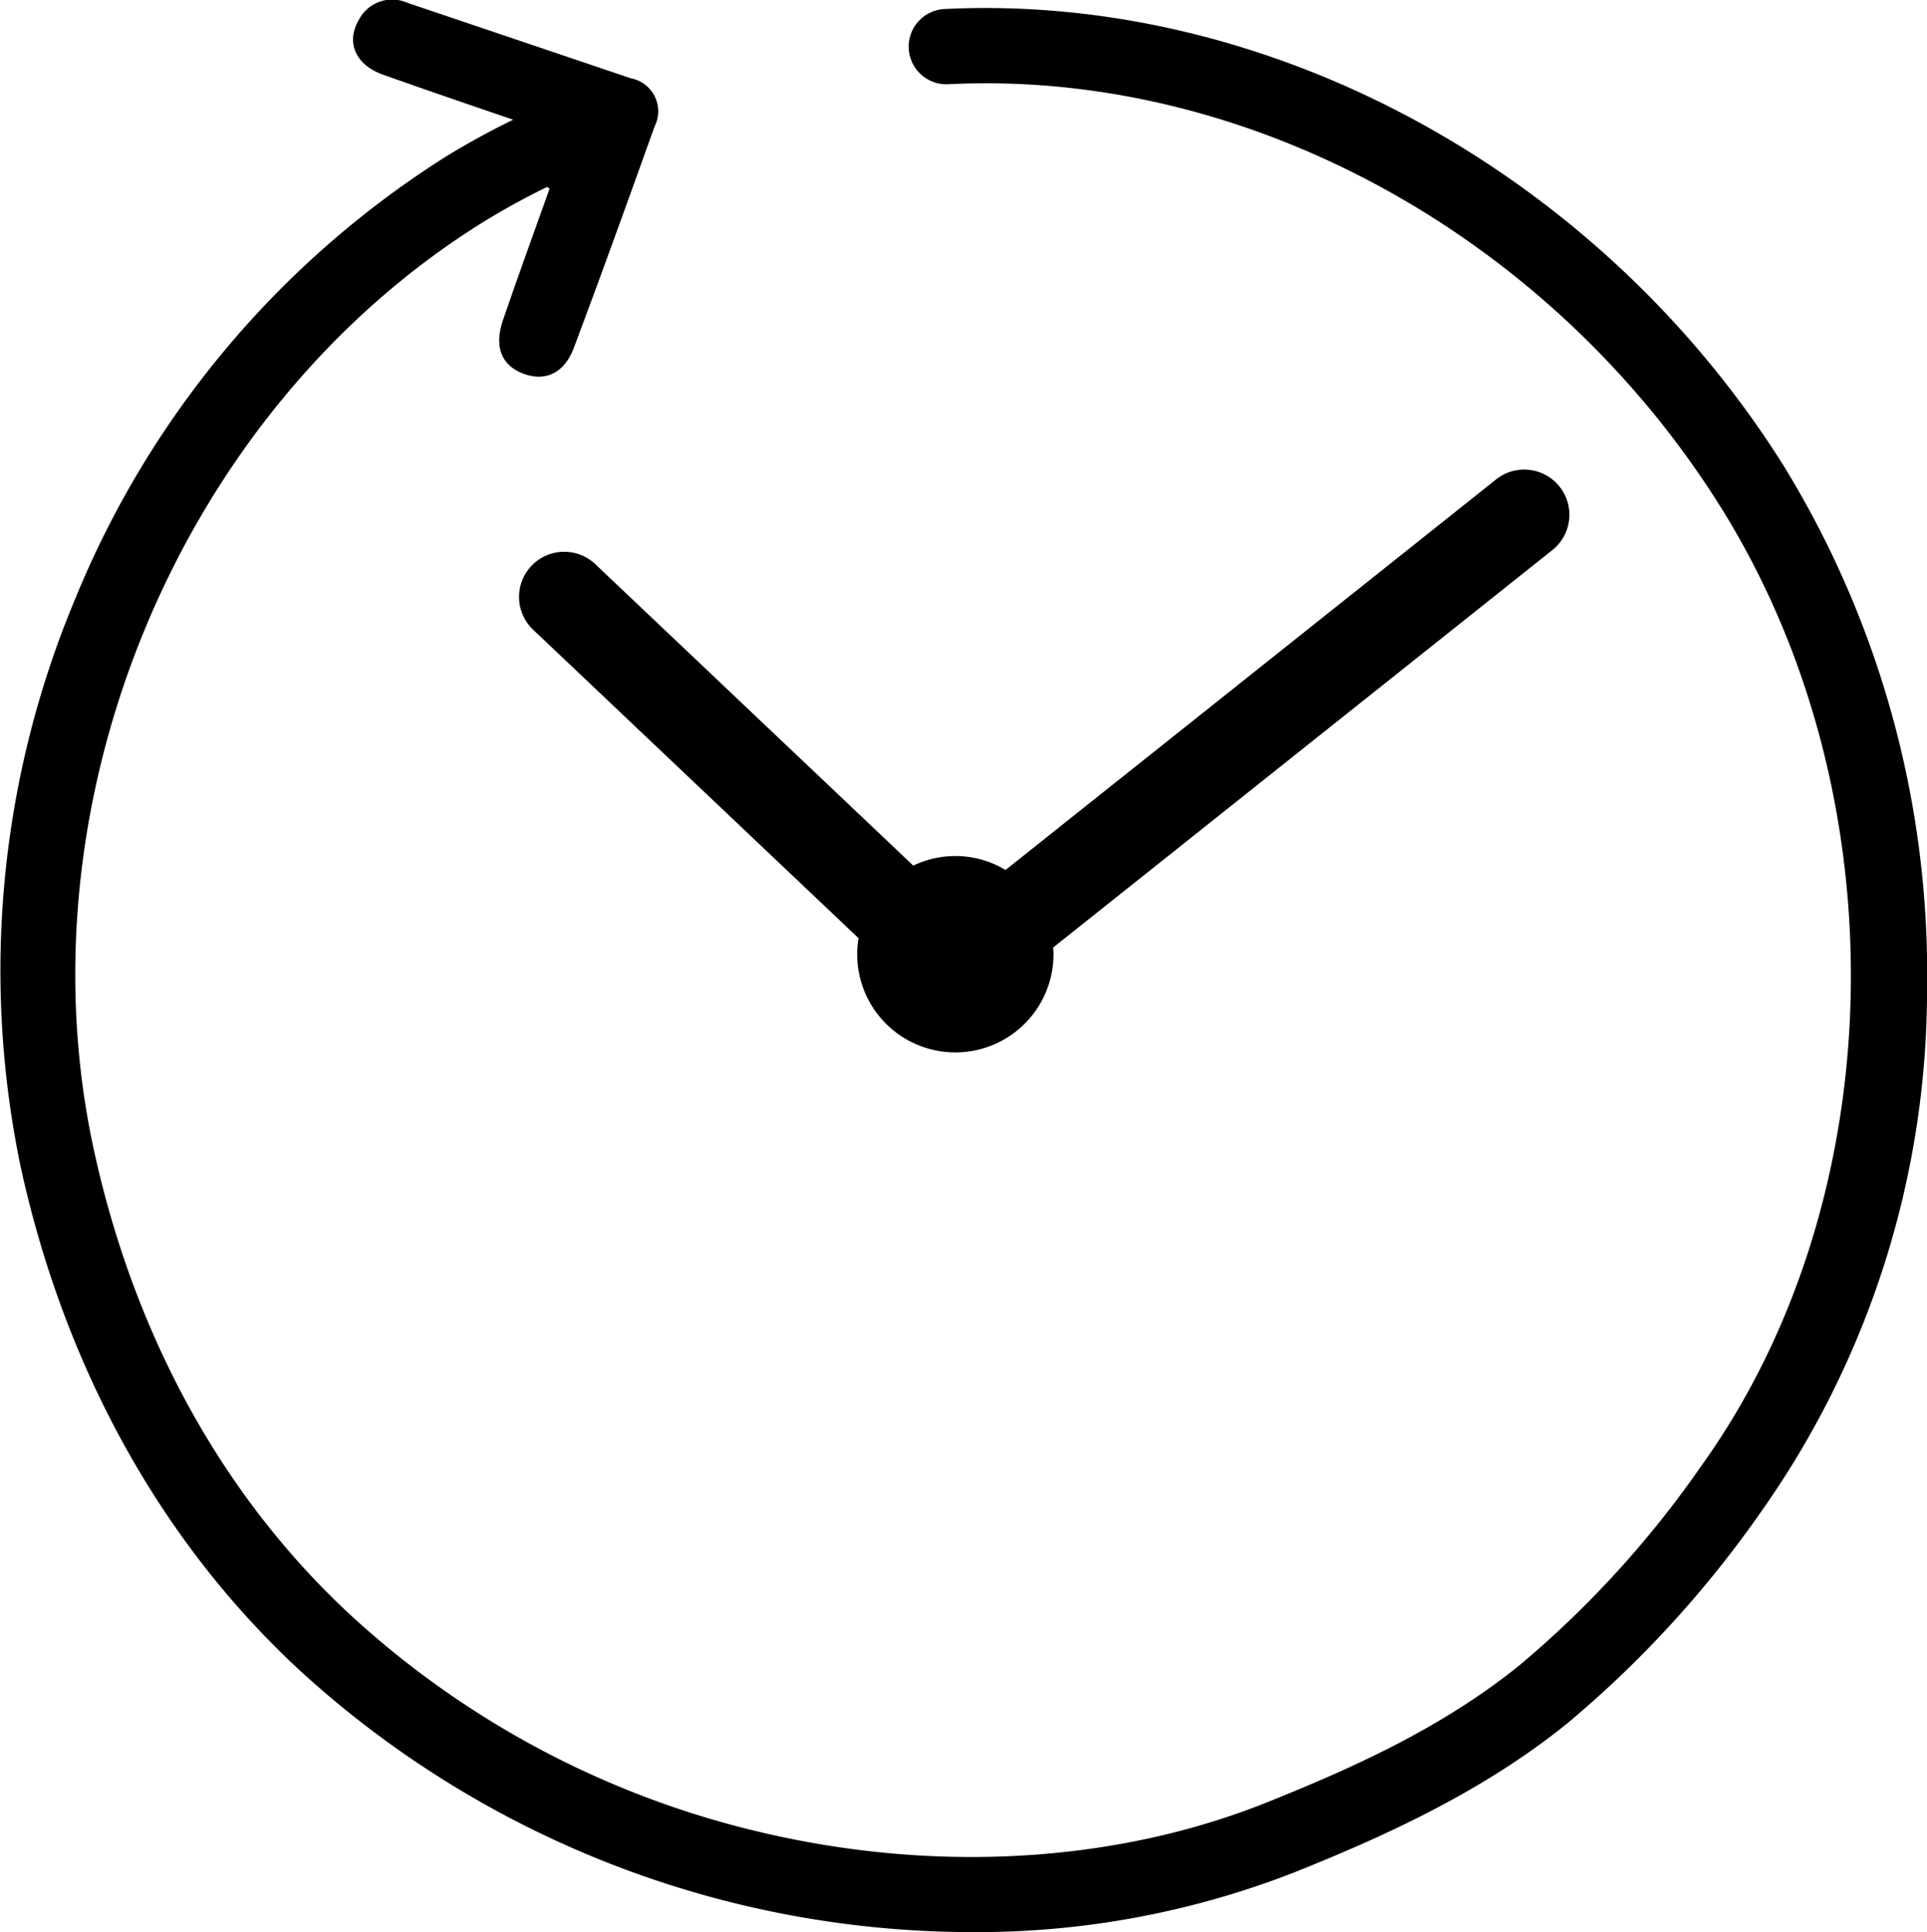 <svg xmlns="http://www.w3.org/2000/svg" width="129.942" height="130.325"><path data-name="パス 10128" d="M120.272 31.407C107.837 11.619 85.65-.466 63.738.607a2.539 2.539 0 10.249 5.071c20.119-.993 40.511 10.171 51.987 28.433 12.248 19.49 11.709 46.744-1.282 64.8a68.14 68.14 0 01-12.21 13.389c-5.226 4.232-11.293 6.958-17.072 9.272-9.923 3.974-21.732 4.755-33.251 2.2a61.626 61.626 0 01-28.394-14.726c-8.615-7.926-14.632-18.759-17.4-31.328-5.232-23.746 5.843-50.162 26.334-62.811a49.429 49.429 0 014.2-2.3l.159.118c-1.049 2.952-2.125 5.9-3.138 8.86-.614 1.8-.108 3.048 1.346 3.607 1.481.57 2.777 0 3.429-1.729 1.863-4.96 3.658-9.945 5.445-14.933a2.267 2.267 0 00-1.613-3.253Q34.998 2.731 27.469.189a2.524 2.524 0 00-3.262 1.133c-.894 1.5-.253 3.041 1.588 3.7 2.445.881 7.276 2.53 8.81 3.052a52.941 52.941 0 00-4.568 2.507 63.774 63.774 0 00-24.921 29.7 64.868 64.868 0 00-3.7 38.522c2.993 13.59 9.536 25.337 18.92 33.971a67.221 67.221 0 0045.165 17.539 58.848 58.848 0 0021.805-4.039c5.854-2.345 12.616-5.37 18.381-10.04a73.076 73.076 0 0013.135-14.369 61.016 61.016 0 0011.123-35.069 65.533 65.533 0 00-9.673-35.389z"/><path data-name="パス 10129" d="M105.164 32.821a3.045 3.045 0 00-4.28-.485l-33.078 26.34a6.565 6.565 0 00-6.223-.295L40.163 38.07a3.046 3.046 0 10-4.192 4.42l21.922 20.787a6.618 6.618 0 1013.146 1.08c0-.152-.013-.3-.023-.45l33.663-26.806a3.044 3.044 0 00.485-4.28z"/></svg>